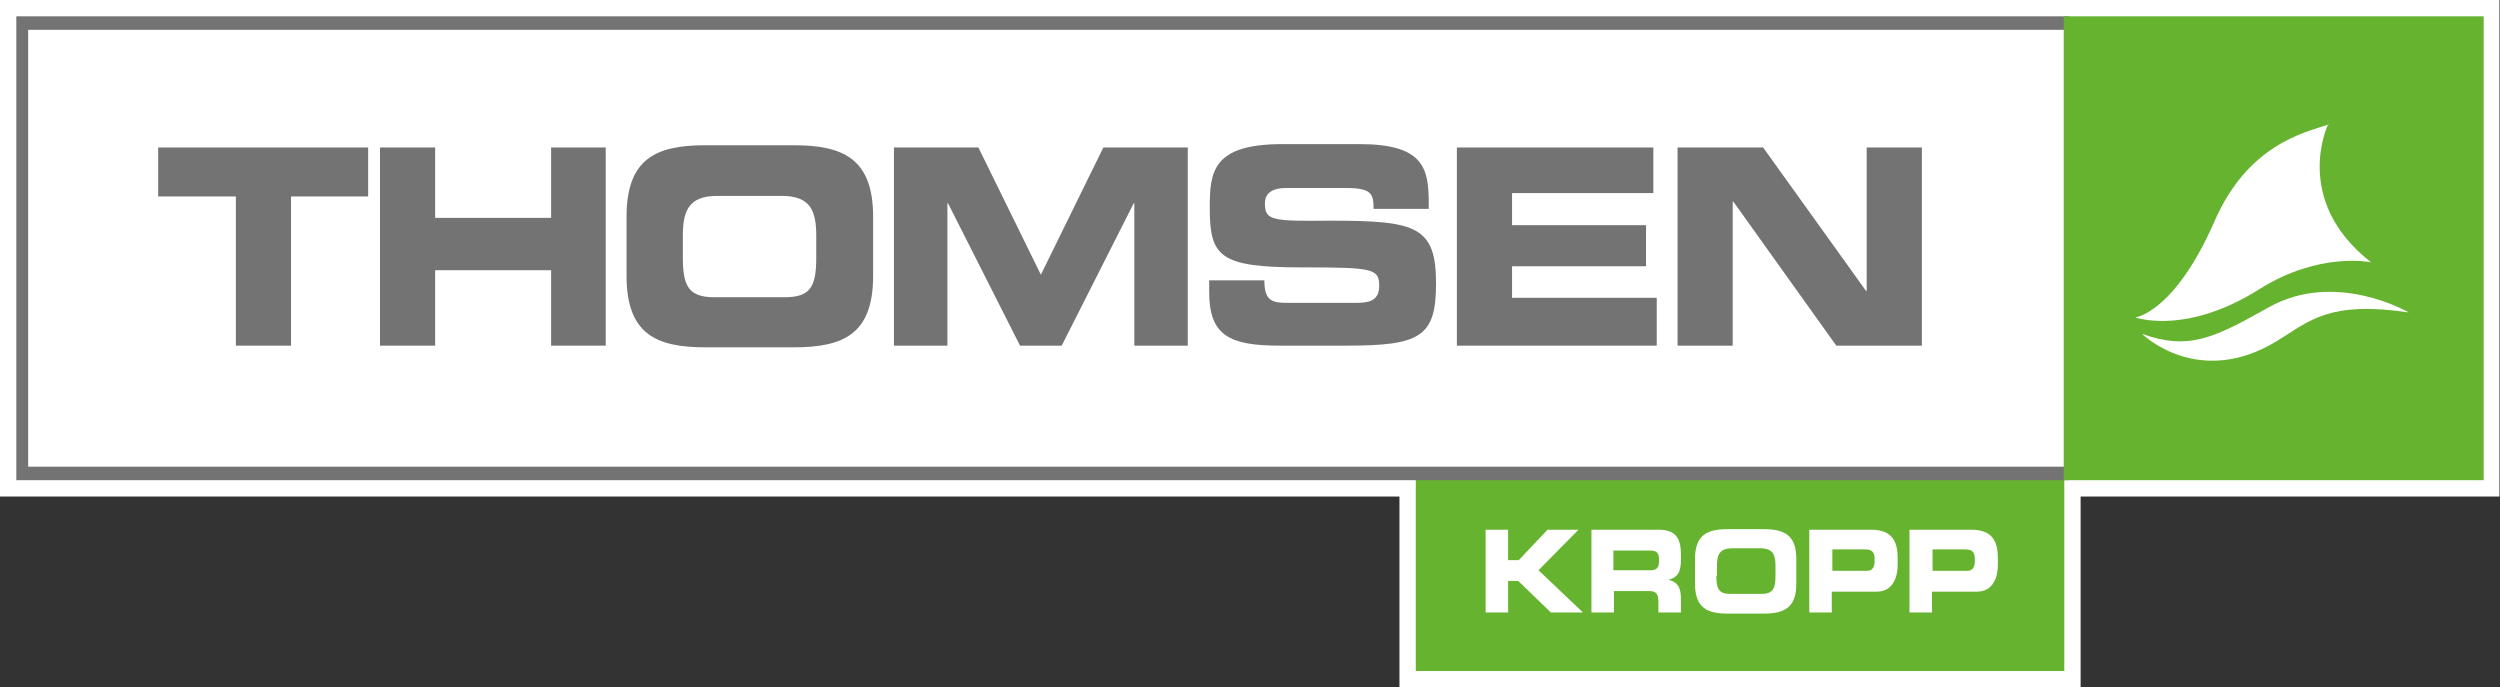 <svg xmlns="http://www.w3.org/2000/svg" id="a" viewBox="0 0 44.41 12.21"><rect x="0" y="0" width="44.41" height="12.21" fill="#333333" stroke="none"/><polygon points="25.01 12.07 25.01 8.68 .14 8.68 .14 .15 44.26 .15 44.26 8.68 36.82 8.68 36.82 12.07 25.01 12.07" style="fill:#fff;"></polygon><path d="m44.12.29v8.24h-7.44v3.39h-11.52v-3.39H.29V.29h36.37s7.46,0,7.46,0m.29-.29H.29s-.29,0-.29,0v8.82h24.86v3.39h12.1v-3.39h7.44V0h0Z" style="fill:#fff;"></path><rect x="25.15" y="8.41" width="11.52" height="3.51" style="fill:#65b32e;"></rect><polyline points="36.75 .29 36.75 .53 .5 .53 .5 8.29 36.75 8.29 36.75 8.53 .29 8.53 .29 .29 .4 .29 36.75 .29" style="fill:#737373;"></polyline><polygon points="2.81 3.49 4.19 3.49 4.19 6.14 5.17 6.14 5.17 3.49 6.54 3.49 6.54 2.62 2.81 2.62 2.81 3.49" style="fill:#737373;"></polygon><polygon points="6.75 6.14 7.73 6.14 7.73 4.8 9.79 4.8 9.79 6.14 10.76 6.14 10.76 2.62 9.79 2.62 9.79 3.87 7.73 3.87 7.73 2.62 6.75 2.62 6.75 6.14" style="fill:#737373;"></polygon><path d="m11.13,3.85c0-1.03.52-1.27,1.4-1.27h1.57c.88,0,1.41.24,1.41,1.27v1.05c0,1.03-.52,1.27-1.41,1.27h-1.57c-.88,0-1.4-.24-1.4-1.27v-1.05Zm1,.72c0,.51.1.71.56.71h1.25c.46,0,.56-.19.56-.71v-.38c0-.44-.1-.71-.61-.71h-1.15c-.51,0-.61.27-.61.71v.38Z" style="fill:#737373;"></path><polygon points="15.88 6.14 16.83 6.14 16.83 3.61 16.84 3.61 18.12 6.14 18.86 6.14 20.14 3.61 20.15 3.61 20.15 6.14 21.1 6.14 21.1 2.62 19.6 2.62 18.49 4.88 17.38 2.62 15.88 2.62 15.88 6.14" style="fill:#737373;"></polygon><path d="m21.48,4.98h.98c0,.37.14.4.42.4h1.2c.21,0,.42-.02.42-.3,0-.31-.11-.33-1.37-.33-1.47,0-1.64-.19-1.64-1.06,0-.64.05-1.13,1.29-1.13h1.37c1.13,0,1.23.42,1.23,1.04v.11h-.98c0-.26-.03-.37-.48-.37h-1.08c-.22,0-.37.08-.37.27,0,.31.12.32,1.17.31,1.52,0,1.87.1,1.87,1.12,0,.95-.29,1.1-1.59,1.1h-1.19c-.89,0-1.25-.18-1.25-.95v-.24Z" style="fill:#737373;"></path><polygon points="25.88 6.14 29.43 6.14 29.43 5.29 26.86 5.29 26.86 4.73 29.24 4.73 29.24 4 26.86 4 26.86 3.43 29.37 3.43 29.37 2.62 25.88 2.62 25.88 6.14" style="fill:#737373;"></polygon><polygon points="29.8 2.62 31.32 2.62 33.15 5.17 33.16 5.17 33.16 2.62 34.14 2.62 34.14 6.14 32.62 6.14 30.79 3.58 30.78 3.58 30.78 6.14 29.8 6.14 29.8 2.62" style="fill:#737373;"></polygon><rect x="36.66" y=".29" width="7.46" height="8.24" style="fill:#65b32e;"></rect><path d="m41.36,2.2s-.66,1.35.76,2.46c0,0-.91-.2-1.99.48-1.08.68-1.89.59-2.2.5,0,0,.69-.08,1.4-1.69.59-1.37,1.58-1.59,2.04-1.74" style="fill:#fff;"></path><path d="m42.79,5.55s-1.3-.76-2.49-.09c-1.01.57-1.44.76-2.25.47,0,0,1,.99,2.41.12.57-.35.91-.71,2.33-.5" style="fill:#fff;"></path><path d="m26.39,9.41h.4v.54h.19l.51-.54h.55l-.71.72.79.75h-.57l-.58-.56h-.18v.56h-.4v-1.47Z" style="fill:#fff;"></path><path d="m28.26,9.41h1.21c.31,0,.39.17.39.44v.09c0,.2-.04.31-.22.36h0c.12.03.22.09.22.33v.25h-.4v-.18c0-.15-.04-.2-.16-.2h-.63v.38h-.4v-1.47Zm.4.72h.66c.11,0,.15-.05.15-.15v-.05c0-.13-.06-.15-.18-.15h-.63v.36Z" style="fill:#fff;"></path><path d="m30.11,9.93c0-.43.22-.53.58-.53h.64c.36,0,.58.1.58.53v.44c0,.43-.22.53-.58.53h-.64c-.36,0-.58-.1-.58-.53v-.44Zm.38.3c0,.23.04.32.25.32h.55c.2,0,.25-.09.25-.32v-.17c0-.2-.04-.32-.27-.32h-.5c-.23,0-.27.12-.27.32v.17Z" style="fill:#fff;"></path><path d="m32.15,9.41h1.09c.38,0,.47.22.47.5v.13c0,.22-.09.47-.37.47h-.8v.37h-.4v-1.47Zm.4.73h.62c.09,0,.13-.07.13-.16v-.06c0-.1-.04-.16-.16-.16h-.59v.37Z" style="fill:#fff;"></path><path d="m33.93,9.41h1.09c.38,0,.47.22.47.5v.13c0,.22-.09.47-.37.47h-.8v.37h-.4v-1.47Zm.4.73h.62c.09,0,.13-.07.13-.16v-.06c0-.1-.04-.16-.16-.16h-.59v.37Z" style="fill:#fff;"></path></svg>
